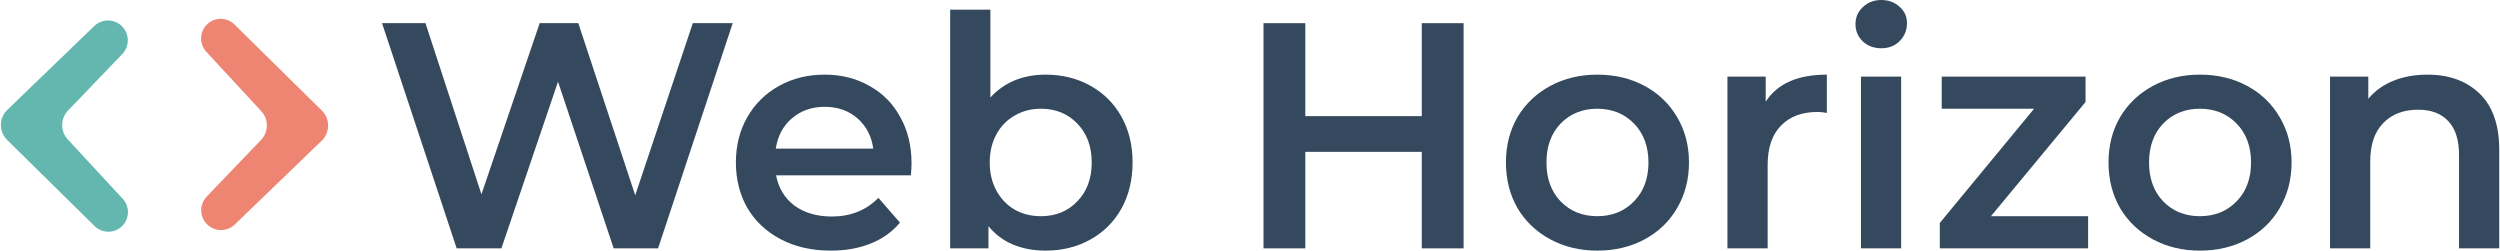 <?xml version="1.0" encoding="UTF-8"?> <svg xmlns="http://www.w3.org/2000/svg" width="2238" height="225" viewBox="0 0 2238 225" fill="none"> <path d="M288.153 99.014C295.687 106.434 295.622 118.605 288.01 125.944L210.167 200.984C203.136 207.763 191.947 207.579 185.142 200.574C178.485 193.721 178.454 182.827 185.07 175.937L233.661 125.333C240.553 118.155 240.658 106.851 233.902 99.546L184.666 46.317C178.268 39.4 178.477 28.663 185.14 22C191.954 15.186 202.988 15.144 209.854 21.905L288.153 99.014Z" fill="#EE8572"></path> <path d="M6.396 125.281C-1.138 117.861 -1.073 105.69 6.539 98.352L84.382 23.311C91.413 16.533 102.602 16.716 109.407 23.722C116.064 30.574 116.095 41.468 109.479 48.358L60.888 98.963C53.996 106.14 53.891 117.444 60.647 124.749L109.883 177.978C116.281 184.895 116.072 195.632 109.409 202.295C102.595 209.109 91.561 209.151 84.695 202.39L6.396 125.281Z" fill="#63B7AF"></path> <path d="M655.92 20.736L589.104 222.336H549.36L499.536 73.152L448.848 222.336H408.816L342 20.736H380.88L430.992 173.952L483.12 20.736H517.68L568.656 174.816L620.208 20.736H655.92Z" fill="#35495E"></path> <path d="M816.01 146.304C816.01 148.8 815.818 152.352 815.434 156.96H694.762C696.874 168.288 702.346 177.312 711.178 184.032C720.202 190.56 731.338 193.824 744.586 193.824C761.482 193.824 775.402 188.256 786.346 177.12L805.642 199.296C798.73 207.552 789.994 213.792 779.434 218.016C768.874 222.24 756.97 224.352 743.722 224.352C726.826 224.352 711.946 220.992 699.082 214.272C686.218 207.552 676.234 198.24 669.13 186.336C662.218 174.24 658.762 160.608 658.762 145.44C658.762 130.464 662.122 117.024 668.842 105.12C675.754 93.024 685.258 83.616 697.354 76.896C709.45 70.176 723.082 66.816 738.25 66.816C753.226 66.816 766.57 70.176 778.282 76.896C790.186 83.424 799.402 92.736 805.93 104.832C812.65 116.736 816.01 130.56 816.01 146.304ZM738.25 95.616C726.73 95.616 716.938 99.072 708.874 105.984C701.002 112.704 696.202 121.728 694.474 133.056H781.738C780.202 121.92 775.498 112.896 767.626 105.984C759.754 99.072 749.962 95.616 738.25 95.616Z" fill="#35495E"></path> <path d="M935.838 66.816C950.814 66.816 964.158 70.08 975.87 76.608C987.774 83.136 997.086 92.352 1003.81 104.256C1010.53 116.16 1013.89 129.888 1013.89 145.44C1013.89 160.992 1010.53 174.816 1003.81 186.912C997.086 198.816 987.774 208.032 975.87 214.56C964.158 221.088 950.814 224.352 935.838 224.352C925.278 224.352 915.582 222.528 906.75 218.88C898.11 215.232 890.814 209.76 884.862 202.464V222.336H850.59V8.64H886.59V87.264C892.734 80.544 899.934 75.456 908.19 72C916.638 68.544 925.854 66.816 935.838 66.816ZM931.806 193.536C945.054 193.536 955.902 189.12 964.35 180.288C972.99 171.456 977.31 159.84 977.31 145.44C977.31 131.04 972.99 119.424 964.35 110.592C955.902 101.76 945.054 97.344 931.806 97.344C923.166 97.344 915.39 99.36 908.478 103.392C901.566 107.232 896.094 112.8 892.062 120.096C888.03 127.392 886.014 135.84 886.014 145.44C886.014 155.04 888.03 163.488 892.062 170.784C896.094 178.08 901.566 183.744 908.478 187.776C915.39 191.616 923.166 193.536 931.806 193.536Z" fill="#35495E"></path> <path d="M1310.21 20.736V222.336H1272.77V135.936H1168.52V222.336H1131.08V20.736H1168.52V103.968H1272.77V20.736H1310.21Z" fill="#35495E"></path> <path d="M1429.9 224.352C1414.35 224.352 1400.33 220.992 1387.85 214.272C1375.37 207.552 1365.58 198.24 1358.47 186.336C1351.56 174.24 1348.11 160.608 1348.11 145.44C1348.11 130.272 1351.56 116.736 1358.47 104.832C1365.58 92.928 1375.37 83.616 1387.85 76.896C1400.33 70.176 1414.35 66.816 1429.9 66.816C1445.64 66.816 1459.75 70.176 1472.23 76.896C1484.71 83.616 1494.41 92.928 1501.32 104.832C1508.43 116.736 1511.98 130.272 1511.98 145.44C1511.98 160.608 1508.43 174.24 1501.32 186.336C1494.41 198.24 1484.71 207.552 1472.23 214.272C1459.75 220.992 1445.64 224.352 1429.9 224.352ZM1429.9 193.536C1443.15 193.536 1454.09 189.12 1462.73 180.288C1471.37 171.456 1475.69 159.84 1475.69 145.44C1475.69 131.04 1471.37 119.424 1462.73 110.592C1454.09 101.76 1443.15 97.344 1429.9 97.344C1416.65 97.344 1405.71 101.76 1397.07 110.592C1388.62 119.424 1384.39 131.04 1384.39 145.44C1384.39 159.84 1388.62 171.456 1397.07 180.288C1405.71 189.12 1416.65 193.536 1429.9 193.536Z" fill="#35495E"></path> <path d="M1580.67 91.008C1591.04 74.88 1609.28 66.816 1635.39 66.816V101.088C1632.32 100.512 1629.54 100.224 1627.04 100.224C1613.03 100.224 1602.08 104.352 1594.21 112.608C1586.34 120.672 1582.4 132.384 1582.4 147.744V222.336H1546.4V68.544H1580.67V91.008Z" fill="#35495E"></path> <path d="M1665.93 68.544H1701.93V222.336H1665.93V68.544ZM1684.08 43.2C1677.55 43.2 1672.08 41.184 1667.66 37.152C1663.25 32.928 1661.04 27.744 1661.04 21.6C1661.04 15.456 1663.25 10.368 1667.66 6.336C1672.08 2.112 1677.55 0 1684.08 0C1690.61 0 1696.08 2.016 1700.49 6.048C1704.91 9.888 1707.12 14.784 1707.12 20.736C1707.12 27.072 1704.91 32.448 1700.49 36.864C1696.27 41.088 1690.8 43.2 1684.08 43.2Z" fill="#35495E"></path> <path d="M1869.28 193.536V222.336H1736.51V199.584L1820.9 97.344H1738.24V68.544H1866.98V91.296L1782.3 193.536H1869.28Z" fill="#35495E"></path> <path d="M1969.33 224.352C1953.78 224.352 1939.77 220.992 1927.29 214.272C1914.81 207.552 1905.02 198.24 1897.91 186.336C1891 174.24 1887.54 160.608 1887.54 145.44C1887.54 130.272 1891 116.736 1897.91 104.832C1905.02 92.928 1914.81 83.616 1927.29 76.896C1939.77 70.176 1953.78 66.816 1969.33 66.816C1985.08 66.816 1999.19 70.176 2011.67 76.896C2024.15 83.616 2033.85 92.928 2040.76 104.832C2047.86 116.736 2051.42 130.272 2051.42 145.44C2051.42 160.608 2047.86 174.24 2040.76 186.336C2033.85 198.24 2024.15 207.552 2011.67 214.272C1999.19 220.992 1985.08 224.352 1969.33 224.352ZM1969.33 193.536C1982.58 193.536 1993.53 189.12 2002.17 180.288C2010.81 171.456 2015.13 159.84 2015.13 145.44C2015.13 131.04 2010.81 119.424 2002.17 110.592C1993.53 101.76 1982.58 97.344 1969.33 97.344C1956.09 97.344 1945.14 101.76 1936.5 110.592C1928.06 119.424 1923.83 131.04 1923.83 145.44C1923.83 159.84 1928.06 171.456 1936.5 180.288C1945.14 189.12 1956.09 193.536 1969.33 193.536Z" fill="#35495E"></path> <path d="M2173.1 66.816C2192.5 66.816 2208.05 72.48 2219.76 83.808C2231.47 95.136 2237.33 111.936 2237.33 134.208V222.336H2201.33V138.816C2201.33 125.376 2198.16 115.296 2191.82 108.576C2185.49 101.664 2176.46 98.208 2164.75 98.208C2151.5 98.208 2141.04 102.24 2133.36 110.304C2125.68 118.176 2121.84 129.6 2121.84 144.576V222.336H2085.84V68.544H2120.11V88.416C2126.06 81.312 2133.55 75.936 2142.58 72.288C2151.6 68.64 2161.78 66.816 2173.1 66.816Z" fill="#35495E"></path> </svg> 